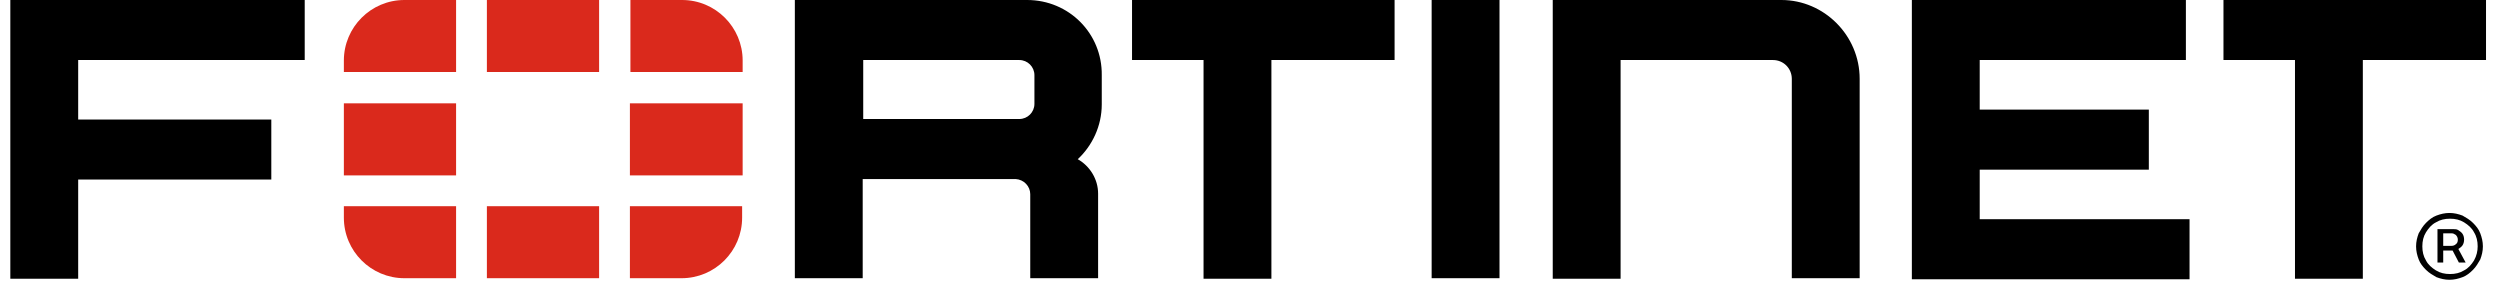 <svg xmlns="http://www.w3.org/2000/svg" width="204" height="23" viewBox="0.0 0.0 475.0 54.0" fill="none">
<path d="M469 47.7C469.3 47.5 469.6 47.3 469.8 47C470 46.7 470.1 46.3 470.1 45.9C470.1 45.5 470 45.1 469.8 44.8C469.6 44.5 469.3 44.3 469 44.1C468.7 43.9 468.4 43.9 468.1 43.9H465V50.3H466.1V48H467.9L469.1 50.3H470.4L469 47.7ZM473.2 44.7C472.9 43.9 472.4 43.3 471.8 42.7C471.2 42.1 470.5 41.7 469.8 41.3C469 41 468.2 40.8 467.3 40.8C466.4 40.8 465.6 41 464.8 41.3C464 41.6 463.4 42.1 462.8 42.7C462.2 43.3 461.8 44 461.4 44.7C461.1 45.5 460.9 46.3 460.9 47.2C460.9 48.1 461.1 48.9 461.4 49.7C461.7 50.5 462.2 51.1 462.8 51.7C463.4 52.3 464.1 52.7 464.8 53.1C465.6 53.4 466.4 53.6 467.3 53.6C468.2 53.6 469 53.4 469.8 53.1C470.6 52.8 471.2 52.3 471.8 51.7C472.4 51.1 472.8 50.4 473.2 49.7C473.5 48.9 473.7 48.1 473.7 47.2C473.7 46.3 473.5 45.5 473.2 44.7ZM466.1 44.7H467.7C468 44.7 468.2 44.8 468.5 45C468.7 45.2 468.9 45.5 468.9 45.9C468.9 46.3 468.8 46.6 468.5 46.8C468.3 47 468 47.1 467.7 47.1H466.1V44.7ZM472 49.9C471.5 50.7 470.9 51.4 470.1 51.8C469.3 52.3 468.4 52.5 467.4 52.5C466.4 52.5 465.5 52.3 464.7 51.8C463.9 51.3 463.2 50.7 462.8 49.9C462.3 49.1 462.1 48.2 462.1 47.2C462.1 46.2 462.3 45.3 462.8 44.5C463.3 43.7 463.9 43 464.7 42.6C465.5 42.1 466.4 41.9 467.4 41.9C468.4 41.9 469.3 42.1 470.1 42.6C470.9 43.1 471.6 43.7 472 44.5C472.5 45.3 472.7 46.2 472.7 47.2C472.7 48.1 472.5 49 472 49.9ZM272.3 11.4V0H285.3V11.4V53.3H272.3V11.4ZM214.9 0H265.2V11.5H241.6V53.4H228.6V11.5H214.9V0ZM474.3 0V11.5H450.7V53.4H437.7V11.5H424V0H474.3ZM0 0H56.4V11.5H13V22.9H50V34.4H13V53.4H0V0ZM364.3 0H416.8V11.5H377.3V21H409.7V32.5H377.3V42H417.5V53.5H364.3V0ZM354.3 15.1V53.3H341.3V15.1C341.3 13.1 339.7 11.5 337.7 11.5H308.5V53.4H295.5V0H339.3C347.5 0 354.3 6.8 354.3 15.1ZM194.8 0H150.3V53.3H163.3V34.3H192.6C194.2 34.4 195.4 35.7 195.4 37.2V53.3H208.4V37.1C208.4 34.3 206.8 31.8 204.5 30.5C207.3 27.9 209.1 24.1 209.1 20V14.4C209.2 6.4 202.8 0 194.8 0ZM196.2 19.9C196.2 21.5 194.9 22.8 193.3 22.8H163.4V11.5H193.3C194.9 11.5 196.2 12.8 196.2 14.4V19.9Z" fill="black" />
<path d="M140.3 19.8V33.6H118.7V19.8H140.3ZM91.3 53.3H112.8V39.5H91.3V53.3ZM140.3 11.6C140.3 5.2 135.1 0 128.7 0H118.8V13.8H140.3V11.6ZM91.3 0V13.8H112.8V0H91.3ZM63.9 19.8V33.6H85.4V19.8H63.9ZM118.7 53.3H128.6C135 53.3 140.2 48.1 140.2 41.7V39.5H118.7V53.3ZM63.9 41.7C63.9 48.1 69.1 53.3 75.5 53.3H85.4V39.5H63.9V41.7ZM63.9 11.6V13.8H85.4V0H75.5C69.1 0 63.9 5.2 63.9 11.6Z" fill="#DA291C" />
</svg>